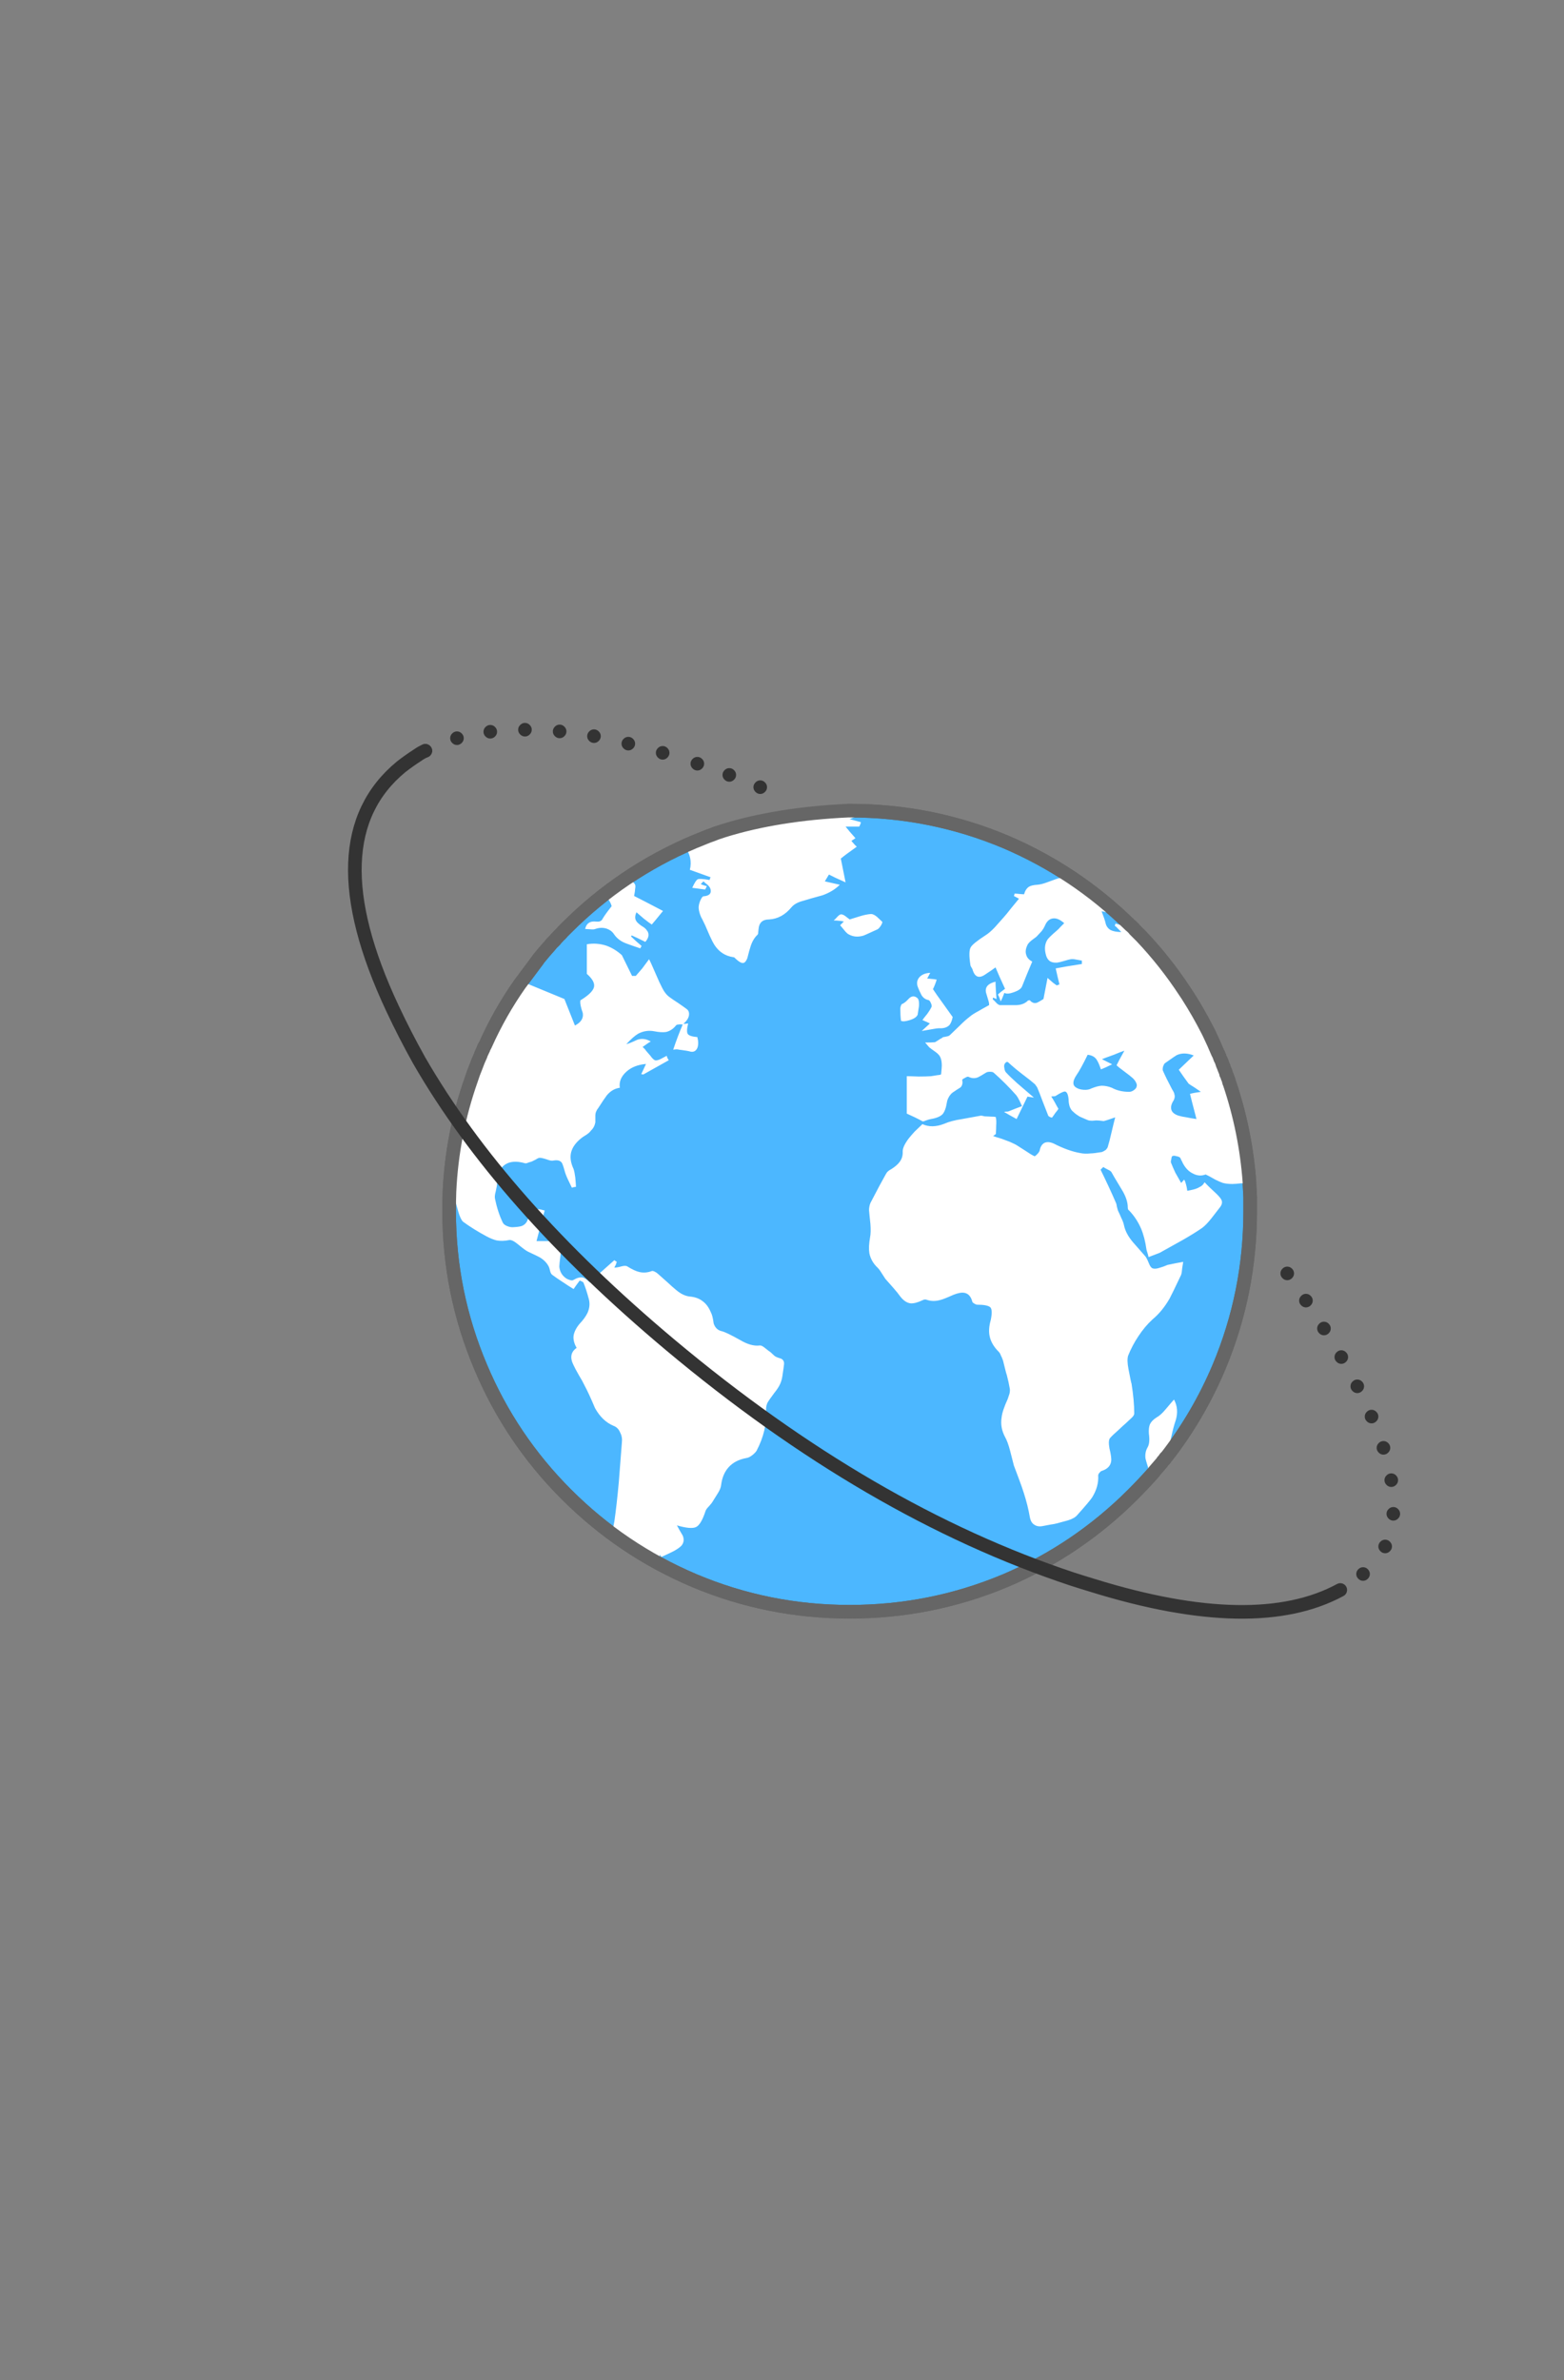 
<svg xmlns="http://www.w3.org/2000/svg" version="1.1" xmlns:xlink="http://www.w3.org/1999/xlink" preserveAspectRatio="none" x="0px" y="0px" width="230px" height="350px" viewBox="0 0 230 350">
<rect x="0" y="0" width="230" height="350" fill="#808080" stroke="none"/>
<defs>
<g id="Layer3_0_FILL">
<path fill="#4CB7FF" stroke="none" d="
M 174.25 145.8
Q 171.4 141.45 167.85 137.7 167.8 137.65 167.75 137.6 167.65 137.5 167.55 137.4 167.2 137.05 166.85 136.7 166.75 136.55 166.65 136.45 166.45 136.25 166.2 136.05 158.2 128.2 147.9 123.8 136.95 119.2 124.95 119.2
L 124.75 119.2 105.35 122.5
Q 104.75 122.75 104.15 122.95
L 102.05 123.8
Q 91.45 128.3 83.3 136.45 83.1 136.65 82.9 136.85 82.85 136.9 82.8 136.95 82.65 137.1 82.5 137.3 82.2 137.55 81.95 137.85 81.9 137.9 81.85 137.95 81.75 138.05 81.65 138.2 81.4 138.45 81.15 138.7 81 138.85 80.9 139 80 140 79.15 141.05 79.1 141.1 79.1 141.15
L 76.45 144.7
Q 73.5 148.9 71.4 153.6 71.35 153.7 71.3 153.8
L 71.25 153.85 71.25 153.9 71.15 154.05
Q 71.15 154.1 71.1 154.2
L 71.1 154.25
Q 71.05 154.25 71.05 154.3 71 154.35 71 154.45 70.95 154.55 70.9 154.65
L 70.7 155.1 70.7 155.15
Q 70.3 156 70 156.85 69.6 157.8 69.3 158.75 66.5 166.7 66.1 175.2 66.05 176.65 66.05 178.1 66.05 190.1 70.7 201.05 75.15 211.6 83.3 219.75 91.45 227.9 102.05 232.4 112.95 237 124.95 237 136.95 237 147.9 232.4 158.45 227.9 166.6 219.75 168.2 218.15 169.7 216.45 169.7 216.4 169.75 216.35 170.05 216 170.7 215.25 170.7 215.2 170.75 215.2 170.9 215.05 171 214.85
L 171.3 214.55
Q 171.3 214.45 171.35 214.4
L 171.45 214.3
Q 171.5 214.25 171.6 214.15 176.25 208.15 179.25 201.05 183.85 190.1 183.85 178.1 183.85 177.9 183.85 177.7 183.85 176.85 183.85 176.05 183.8 175.1 183.75 174.15 183.75 174.1 183.75 174.05 183.75 173.95 183.75 173.9 183.2 166.35 180.8 159.25 180.8 159.2 180.75 159.15 180.7 159 180.7 158.9 180.65 158.85 180.65 158.75 180.6 158.65 180.55 158.5 180.5 158.45 180.5 158.35 180.45 158.25 180.4 158.1 180.35 158 180.3 157.9 180.3 157.75 180.25 157.65 180.2 157.5 180.1 157.3 180.05 157.2 180 157.05 179.95 156.95 179.95 156.85 179.85 156.7 179.8 156.55 179.8 156.5 179.75 156.4 179.75 156.35 179.7 156.25 179.7 156.2 179.65 156.1 179.6 156 179.55 155.85 179.45 155.7 179.4 155.55 179.35 155.35 179.25 155.15 179.2 155 179.1 154.85 178.5 153.4 177.8 151.95 177.7 151.75 177.6 151.55 176.25 148.9 174.65 146.4 174.6 146.35 174.55 146.25
L 174.25 145.8 Z"/>
</g>

<g id="Layer2_0_FILL">
<path fill="#FFFFFF" stroke="none" d="
M 92.8 129.5
Q 92.35 129.25 92.15 129.15 90.55 130.25 88.7 131.65 89.65 132.15 89.95 133.25 89 134.45 88.65 135.05 88.5 135.4 88.15 135.5 88 135.55 87.35 135.5 86.3 135.5 86.05 136.6 86.1 136.6 86.85 136.65 87.3 136.7 87.55 136.6 88.4 136.3 89.2 136.55 89.532 136.661 89.8 136.85 90.127 137.088 90.35 137.45 91 138.35 92.15 138.75 92.8 139 94.15 139.45 94.2 139.35 94.35 139.1 93.4 138.3 92.8 137.7 92.8 137.65 92.85 137.6 92.9 137.6 92.9 137.55 93.6 137.85 94.9 138.5 95.55 137.75 95.3 137.1 95.262 136.973 95.15 136.85 94.947 136.486 94.35 136.15 93.7 135.7 93.55 135.4 93.25 134.9 93.6 134.15 93.65 134.2 94.7 135.1 95.4 135.65 95.85 135.95 96.25 135.5 97.5 133.95 94.45 132.35 93.25 131.75 93.4 131 93.4 130.7 93.5 130.2 93.35 130 93.2 129.75 92.8 129.5
M 126.35 121.55
Q 126.55 121.2 126.6 120.9 125.3 120.55 124.95 120.45 125.6 120.2 126.15 119.95 125.05 119.7 124.5 119.55 124.55 119.45 124.8 119.2 115.149 119.275 106.4 122.2 103.5 123.168 100.7 124.45 101.9 126.1 101.45 127.9 104.25 128.9 104.5 129 104.4 129.15 104.35 129.4 102.9 129.15 102.6 129.3 102.3 129.45 101.8 130.55
L 103.7 130.8 103.95 130.3
Q 103.45 130.2 103.05 130
L 103.45 129.6
Q 103.65 129.8 104.1 130.15 104.45 130.5 104.5 130.8 104.7 131.7 103.45 131.8 103.25 131.8 102.95 132.5 102.7 133.15 102.75 133.6 102.8 134.15 103.1 134.85 103.15 134.9 103.7 136.05
L 104.35 137.55
Q 104.75 138.45 105.1 139 106.1 140.5 107.85 140.75 108 140.75 108.15 140.95 108.45 141.2 108.5 141.25 109 141.65 109.3 141.6 109.65 141.55 109.9 140.9 110.2 139.7 110.4 139.1 110.75 138.05 111.4 137.45 111.5 137.35 111.5 137.1 111.55 136.75 111.55 136.65 111.65 135.2 113.1 135.2 115 135.1 116.4 133.4 116.95 132.75 118.15 132.45 119.1 132.15 120.95 131.65 122.5 131.1 123.5 130.1
L 121.3 129.6
Q 121.75 128.85 121.9 128.6 122.55 128.95 124.35 129.75
L 123.65 126.25
Q 124.3 125.7 126 124.5 125.8 124.35 125.55 124.05 125.3 123.75 125.2 123.65 125.65 123.35 125.8 123.25 124.9 122.25 124.35 121.55
L 126.35 121.55
M 172.9 208.85
Q 173.4 207.2 172.65 205.8 172.5 205.95 171.4 207.25 170.7 208.1 170.05 208.45 169.35 208.9 169.1 209.45 168.9 209.95 168.95 210.8 169.15 212.2 168.75 212.85 168.35 213.55 168.45 214.45 168.5 214.7 168.9 216 168.95 216.1 169.15 216.25 169.4 216.4 169.7 216.45 170.15 215.9 171.55 214.2 171.65 213.8 172.2 211.5 172.55 209.85 172.9 208.85
M 133.75 146.75
Q 133.45 147.05 133.25 147.25 132.95 147.5 132.75 147.6 132.6 147.6 132.5 147.85 132.4 148.1 132.4 148.3 132.4 149.4 132.5 150.1 132.85 150.3 133.8 150 134.75 149.7 134.95 149.2 135.1 148.3 135.15 147.9 135.2 147.1 134.95 146.8 134.35 146.25 133.75 146.75
M 135.2 143.7
Q 134.65 144.35 135 145.2 135.15 145.6 135.5 146.3 135.85 146.9 136.5 147.05 136.7 147.05 136.9 147.5 137.1 147.95 136.95 148.15 136.75 148.55 136.35 149.1 135.85 149.7 135.65 150 136.5 150.35 136.75 150.5 136 151.2 135.55 151.6 135.8 151.55 137 151.35 137.75 151.2 138.15 151.2 139.15 151.25 139.65 150.7 139.95 150.3 140.1 149.55 139.45 148.65 138.6 147.45 137.65 146.15 137.2 145.45 137.5 144.85 137.75 144.05 137.25 143.95 137 143.95 136.65 143.9 136.35 143.9 136.65 143.35 136.8 143.05 135.75 143.1 135.2 143.7
M 122.6 135.35
Q 123 135.35 123.4 135.4 123.6 135.4 124.1 135.5
L 123.55 136.05
Q 123.7 136.25 124.05 136.65 124.35 137.05 124.65 137.3 125.65 137.95 126.9 137.6 127 137.6 129.05 136.65 129.25 136.55 129.55 136.1 129.8 135.65 129.75 135.55 129.05 134.9 128.95 134.8 128.45 134.4 128.1 134.4 127.35 134.45 126.4 134.75 125.4 135.05 124.95 135.2 124.5 134.85 124.3 134.7 123.95 134.45 123.7 134.45 123.5 134.45 123.2 134.75 122.85 135.15 122.6 135.35
M 78.8 170.5
Q 79.15 170.25 79.4 170.25 79.7 170.25 80.45 170.5 81.1 170.75 81.4 170.65 82.25 170.5 82.6 170.95 82.75 171.15 83 172.05 83.15 172.65 83.5 173.4 83.7 173.8 84.1 174.65 84.2 174.6 84.45 174.55 84.65 174.55 84.7 174.5 84.7 174.25 84.6 173.15 84.5 172.35 84.35 171.9 83.7 170.5 84 169.4 84.3 168.3 85.5 167.35 85.6 167.25 86.25 166.85 86.7 166.55 86.9 166.25 87.4 165.8 87.55 165.05 87.55 164.4 87.55 164.05 87.55 163.45 88 162.9 88.8 161.65 89.25 161.05 90.05 160.1 91.15 159.95 90.95 158.65 92.1 157.6 93.2 156.6 95 156.45 94.45 157.6 94.3 157.95 94.35 157.95 94.6 158
L 98.35 155.9
Q 98.2 155.7 98.1 155.45
L 98.05 155.25
Q 97.4 155.6 97.1 155.75 96.55 156 96.3 155.9 96 155.75 95.65 155.25 95.1 154.6 95 154.5 94.85 154.25 94.5 153.95 94.65 153.85 95 153.6 95.4 153.3 95.7 153.15 94.7 152.55 93.7 152.9 92.65 153.4 92.1 153.55 93.1 152.45 93.85 152 95 151.4 96.25 151.65 97.25 151.85 97.95 151.75 98.8 151.55 99.4 150.8 99.5 150.65 99.8 150.65 100 150.6 100.4 150.65 99.65 152.4 99 154.35
L 99.45 154.3
Q 99.7 154.3 99.85 154.35 101.1 154.5 101.6 154.65 102.25 154.75 102.55 154.1 102.8 153.45 102.55 152.5 101.4 152.4 101.15 152.05 100.9 151.7 101.2 150.5 101.05 150.5 100.8 150.55 100.6 150.55 100.5 150.55 101.15 150 101.3 149.4 101.45 148.7 100.95 148.35 100.55 148.05 99.75 147.5 98.9 146.95 98.5 146.65 97.85 146.2 97.4 145.3 97 144.55 96.45 143.25 95.7 141.5 95.45 141.05 95.1 141.5 94.45 142.4 93.85 143.1 93.5 143.5
L 92.95 143.5
Q 92.1 141.75 91.45 140.45 90.4 139.5 89.15 139.05 87.75 138.6 86.3 138.85
L 86.3 143.2
Q 87.55 144.3 87.35 145.15 87.15 146 85.35 147.1 85.25 147.7 85.7 148.95 85.9 150.1 84.55 150.8
L 83 146.9
Q 78.9 145.2 76.7 144.3 71.95 151.05 69.3 158.75 66.5 166.7 66.1 175.2
L 66.65 176
Q 66.95 176.45 67.15 177.3 67.45 178.4 67.55 178.65 67.85 179.45 68.1 179.65 69.6 180.75 71.55 181.8 72.4 182.25 73.05 182.4 73.9 182.55 74.85 182.35 75.3 182.25 76.15 182.95 77.3 183.9 77.65 184.05 79.25 184.8 79.4 184.9 80.3 185.45 80.7 186.25 80.8 186.45 80.9 186.9 81 187.3 81.2 187.45 81.8 187.9 82.8 188.55 83.3 188.9 84.35 189.55 84.65 189.1 85.25 188.3
L 85.5 188.4
Q 85.75 188.5 85.8 188.6 86.2 189.55 86.6 191.05 86.85 192.05 86.4 193.05 86.05 193.8 85.2 194.7 84.5 195.55 84.35 196.4 84.25 197.25 84.8 198.2 83.5 199.1 84.35 200.75 84.55 201.2 85.15 202.25 85.7 203.15 85.95 203.7 86.55 204.8 87.5 207.05 88.55 208.95 90.2 209.65 90.9 209.9 91.2 210.65 91.55 211.3 91.45 212.15 91.3 214.05 91 217.95 90.7 221.25 90.35 223.7 90.25 224.35 89.95 225.5 93 227.75 96.9 229.9 96.9 229.7 96.95 229.25 97 228.85 97.05 228.6 97.1 228.7 97.25 228.95 98.35 228.45 98.85 228.2 99.75 227.75 100.2 227.3 100.75 226.65 100.4 225.8 99.8 224.8 99.55 224.3 101.6 224.9 102.35 224.55 103.1 224.2 103.75 222.2 103.85 221.9 104.25 221.5 104.7 221 104.8 220.8 105.3 220 105.55 219.6 106 218.9 106.05 218.35 106.25 216.75 107.15 215.75 108.1 214.7 109.75 214.4 110.15 214.35 110.6 214 111 213.7 111.25 213.35 112.85 210.3 112.65 207.35 112.65 206.65 112.9 206.2 113 206 113.85 204.85 114.5 204.05 114.75 203.45 115 202.9 115.1 202.05 115.25 201.1 115.3 200.6 115.35 200.05 114.9 199.8 114.25 199.6 114 199.45 113.85 199.35 113.55 199.05 113.25 198.75 113.05 198.65 112.55 198.25 112.35 198.1 111.95 197.8 111.7 197.85 110.45 198 108.85 197.05 106.8 195.9 106.15 195.75 105.25 195.55 104.95 194.6 104.8 193.45 104.55 193 104.1 191.9 103.35 191.35 102.6 190.75 101.45 190.65 100.45 190.55 99.45 189.7 98.95 189.3 98.15 188.55 97.15 187.65 96.8 187.35 96.6 187.15 96.3 187 96 186.85 95.85 186.9 94.95 187.25 94.05 187.05 93.35 186.9 92.3 186.25 92.05 186.05 91.45 186.2 90.75 186.4 90.35 186.4 90.4 186.25 90.55 186 90.65 185.7 90.7 185.55 90.45 185.4 90.35 185.3 89.6 185.95 88.55 186.9 86.7 188.5 86.7 188.55 86.2 188 85.7 187.85 85.1 187.75 84.35 188.2 84.15 188.35 83.75 188.2 83.4 188.1 83.15 187.9 82.35 187.3 82.25 186.25 82.25 185.95 82.45 184.35 82.55 183.3 82.2 182.9 81.85 182.5 80.8 182.5
L 78.9 182.5
Q 79.6 179.75 80.1 178 78.95 177.65 78.45 177.9 77.9 178.15 77.65 179.2 77.45 179.95 76.8 180.25 76.45 180.4 75.55 180.45 75.1 180.5 74.6 180.3 74.1 180.1 73.95 179.8 73.2 178.25 72.8 176.3 72.7 175.9 72.9 175.2 73.1 174.35 73.1 174 73.1 172.1 74.2 171.3 75.3 170.5 77.2 171.05 77.4 171.1 77.7 170.95 77.85 170.9 78.2 170.8 78.3 170.75 78.8 170.5
M 162.7 134.15
Q 163.9 134.45 164.6 134.55 161.4 131.65 157.5 129.05 157.4 129.05 157.15 129.1 156.95 129.15 156.8 129.15
L 156.25 129.1
Q 155.85 129.1 155.65 129.15 155.6 129.15 154.1 129.7 153.2 130.05 152.55 130.1 151.7 130.15 151.3 130.4 150.8 130.75 150.6 131.5 150.4 131.5 149.9 131.45 149.45 131.4 149.2 131.4 149.2 131.55 149.1 131.75 149.2 131.8 149.85 132.15 149.55 132.5 148.7 133.55 148 134.45 147.55 134.95 146.7 135.9 146.3 136.35 145.55 137.15 144.9 137.55 143.05 138.75 142.75 139.3 142.4 139.9 142.7 141.85 142.7 142 142.8 142.15 142.95 142.4 143 142.5 143.5 144.3 144.95 143.25 145.95 142.6 146.4 142.25 146.85 143.35 147.8 145.4 147.15 145.85 146.75 146.25 146.95 146.55 147.15 147.25 147.35 146.95 147.7 146 148.15 146.25 149.1 145.9 150.1 145.55 150.3 145.05 151.05 143.15 151.8 141.4 151.05 141 150.9 140.35 150.7 139.7 151.15 138.85 151.35 138.55 151.8 138.2 152.45 137.75 152.55 137.6 152.75 137.4 153.2 136.9 153.5 136.5 153.65 136.15 154.05 135.15 154.85 135.05 155.6 134.95 156.5 135.75 156.1 136.15 155.95 136.3 155.65 136.65 155.4 136.85 154.35 137.75 154.05 138.15 153.5 139 153.75 140.15 153.9 140.95 154.35 141.3 154.75 141.6 155.45 141.55 155.85 141.5 156.5 141.3 157.15 141.1 157.45 141.05 157.8 141 158.25 141.1 158.55 141.15 159.1 141.25
L 159.1 141.75
Q 156.5 142.15 155.25 142.4 155.55 143.75 155.8 144.75 155.55 144.85 155.4 144.9 155.25 144.8 154.85 144.5 154.4 144.1 154.05 143.8 153.55 146.4 153.45 146.9 152.9 147.25 152.6 147.4 152 147.7 151.45 147.1 151.45 147.05 151.3 147.1 151.15 147.1 151.1 147.2 150.4 147.85 149.15 147.8 147.25 147.8 147.15 147.8 146.95 147.85 146.6 147.55 146.2 147.1 146 146.95 146 146.9 146 146.85 146 146.75 146.05 146.7 146.15 146.75 146.3 146.8 146.45 146.85 146.55 146.9 146.5 146.4 146.45 145.6 146.4 144.75 146.4 144.35 144.75 144.75 145 145.95 145.05 146.15 145.3 146.95 145.5 147.55 145.45 147.8 144.35 148.4 143.85 148.7 143 149.15 142.55 149.55 141.95 150 141.1 150.85 139.95 151.95 139.7 152.2 139.55 152.35 139.25 152.4 138.85 152.5 138.7 152.5 138.45 152.7 138.3 152.75 137.7 153.15 137.5 153.25 137.1 153.3 136.05 153.3 136.4 153.7 136.65 154 136.95 154.25 137.6 154.7 138.15 155.1 138.3 155.5 138.5 155.95 138.5 156.7 138.5 156.95 138.4 157.95 138.4 158.05 137.85 158.1 137.15 158.2 136.9 158.25 136.2 158.3 135.1 158.3 133.9 158.25 133.35 158.25
L 133.35 163.75
Q 134.6 164.3 135.7 164.9 135.85 164.9 136.2 164.75 136.6 164.6 136.9 164.55 138.1 164.35 138.6 163.85 139.05 163.35 139.25 162.1 139.3 161.7 139.6 161.2 139.9 160.75 140.25 160.55 140.6 160.3 141.25 159.9 141.65 159.5 141.5 158.8 141.5 158.7 141.9 158.5 142.3 158.25 142.45 158.35 143.15 158.7 143.85 158.4 144.25 158.2 145.05 157.7 145.25 157.6 145.6 157.6 146 157.6 146.15 157.75 147.9 159.3 149.45 161.05 149.65 161.3 149.9 161.8 150.25 162.55 150.3 162.65 149.1 163.1 148.5 163.35 148.4 163.4 148.2 163.45 147.85 163.45 147.65 163.5 148.4 163.95 149.5 164.55 149.95 163.65 151.1 161.25
L 152.05 161.4 149.55 159.25
Q 148.55 158.35 147.95 157.7 147.75 157.5 147.7 157.05 147.6 156.6 147.8 156.35 148.05 156.05 148.25 156.2 148.4 156.35 148.75 156.65 149.3 157.15 150.4 158 151.6 158.9 152.1 159.35 152.25 159.45 152.35 159.65 152.45 159.75 152.55 159.95 152.85 160.65 153.35 162 153.9 163.4 154.15 164.05 154.2 164.15 154.4 164.25 154.5 164.3 154.7 164.35 154.9 164.1 155.2 163.65 155.5 163.3 155.65 163.05 155.3 162.45 155.15 162.15 154.85 161.6 154.6 161.25 154.7 161.2 155.1 161.2 155.3 161.15 155.4 161.05 156.3 160.5 156.6 160.5 157.05 160.55 157.15 161.7 157.15 162.2 157.3 162.7 157.5 163.25 157.85 163.5 158.2 163.85 158.8 164.2 159.15 164.35 159.95 164.7 160.2 164.8 160.55 164.8 160.75 164.8 161.2 164.75 161.6 164.75 162.3 164.85 162.75 164.75 164 164.3 163.8 165.05 163.45 166.55 163.15 167.85 162.95 168.5 162.9 168.8 162.6 169.1 162.3 169.3 162.05 169.4 160.85 169.6 160.45 169.6 159.5 169.7 158.85 169.55 157.1 169.25 154.95 168.15 154.15 167.8 153.6 168.05 153.05 168.35 152.9 169.15 152.85 169.4 152.5 169.75 152.15 170.1 152.1 170 151.65 169.8 150.85 169.25 150 168.7 149.6 168.45 149.3 168.25 148.5 167.9 148.1 167.75 147.3 167.45 146.45 167.2 146.05 167.05 146.2 166.95 146.45 166.75 146.5 165.9 146.5 165.5 146.55 164.75 146.45 164.3 146.45 164.2 145.85 164.2 145 164.15 144.8 164.15 144.4 164.05 144.25 164.05
L 141.5 164.55
Q 139.85 164.8 138.85 165.25 137.05 165.95 135.65 165.3 134.85 166.05 134.5 166.4 133.95 167 133.6 167.45 132.75 168.6 132.75 169.3 132.8 170.2 132.3 170.85 131.95 171.35 131.1 171.9 130.5 172.2 130.3 172.6 129.5 174 128 176.9 127.8 177.4 127.8 177.95 127.85 178.6 128 179.95 128.1 181.2 127.95 181.95 127.7 183.35 127.85 184.3 128.1 185.5 129.05 186.4 129.35 186.7 129.65 187.2
L 130.2 188.05
Q 130.45 188.35 131.35 189.35 132.05 190.15 132.4 190.65 133.1 191.55 133.9 191.65 134.6 191.7 135.65 191.2 136 191 136.35 191.15 137.25 191.45 138.3 191.15 138.75 191.05 140.2 190.4 141.2 190 141.8 190.1 142.7 190.25 143 191.45 143.05 191.55 143.3 191.7 143.55 191.85 143.7 191.85 145.25 191.85 145.65 192.25 146 192.65 145.7 194.1 145.3 195.5 145.55 196.55 145.8 197.65 146.75 198.65 147.05 198.9 147.2 199.35 147.3 199.5 147.5 200.05 148 202.1 148.05 202.15 148.35 203.3 148.5 204.2 148.55 204.5 148.45 204.95 148.35 205.25 148.2 205.7 147.4 207.45 147.3 208.4 147.05 209.9 147.8 211.3 148.2 212 148.55 213.35 149.05 215.25 149.1 215.5 149.35 216.2 149.85 217.5 150.3 218.7 150.55 219.5 151.15 221.35 151.45 223.1 151.6 223.9 152.1 224.2 152.6 224.55 153.35 224.4 153.6 224.35 154.4 224.2 155.1 224.1 155.45 224 156 223.85 157.1 223.55 158.05 223.25 158.45 222.75 160.2 220.8 160.6 220.2 161.6 218.6 161.5 216.95 161.5 216.8 161.65 216.6 161.85 216.35 162 216.3 163.25 215.9 163.4 214.9 163.5 214.4 163.15 212.95 162.95 211.8 163.25 211.45 163.65 211 164.4 210.35 165.25 209.55 165.6 209.25 166.15 208.75 166.35 208.55 166.8 208.15 166.8 207.85 166.8 205.95 166.4 203.45 166.35 203.4 165.95 201.3 165.7 200 165.9 199.35 166.5 197.85 167.4 196.5 168.35 195.05 169.5 194 170.9 192.85 172 190.95 172.35 190.3 173.7 187.45 173.8 187.15 173.85 186.5 173.95 185.8 174 185.55 172.85 185.75 171.7 186 171 186.3 170.6 186.4 169.9 186.65 169.5 186.5 169.2 186.4 168.95 185.75 168.6 184.9 168.4 184.7 167.2 183.35 166.6 182.65 165.55 181.4 165.3 180.2 165.2 179.7 164.9 179.1 164.6 178.4 164.4 178 164.35 177.85 164.25 177.45 164.2 177.05 164.1 176.85 163.65 175.8 163 174.4 162.25 172.8 161.85 172
L 162.25 171.6
Q 162.45 171.75 162.95 172 163.4 172.2 163.5 172.45 163.5 172.5 164.95 174.9 165.85 176.35 165.85 177.55 165.85 177.9 166.05 178 167.15 179.15 167.8 180.65 168.35 181.95 168.6 183.75 168.6 183.8 168.75 184.25 168.85 184.55 168.9 184.85 169.15 184.75 169.95 184.45 170.55 184.25 170.85 184.05 171.9 183.45 173.9 182.35 175.65 181.35 176.8 180.55 177.4 180.1 178.15 179.15 179.15 177.85 179.35 177.6 179.85 177 179.65 176.5 179.55 176.2 178.95 175.6 177.75 174.5 177.15 173.85 177 174.05 176.9 174.2 176.65 174.45 176.4 174.55 176.1 174.75 175.55 174.9 174.95 175.05 174.6 175.1 174.5 174.35 174.3 173.8 174.3 173.75 174.25 173.65 174.15 173.5 174.15 173.45
L 173.7 173.95
Q 172.95 172.6 172.85 172.45 172.45 171.6 172.2 170.95 172.15 170.8 172.25 170.45 172.3 170.05 172.4 170 172.65 169.9 172.95 170 173.25 170.05 173.45 170.15 173.6 170.25 173.7 170.55 173.9 170.9 173.9 170.95 174.5 172.15 175.5 172.6 176.4 173.05 177.3 172.7 177.85 172.95 178.7 173.45 179.4 173.8 179.85 173.95 180.45 174.1 181.2 174.1 181.7 174.1 182.55 174 182.8 174 183.3 174 183.75 174 184.05 174.1 183.15 163.25 178.5 153.35 173.9 143.6 166.2 136.05
L 166.2 136.35
Q 164.95 136.1 164.05 135.8 164.05 135.85 164 135.95 163.95 136.05 163.95 136.15 164.15 136.25 164.4 136.55 164.85 137 164.9 137.05 163.9 137.05 163.3 136.75 162.75 136.4 162.6 135.8 162.5 135.3 162 134 162.1 134 162.7 134.15
M 175.55 155.2
Q 174.85 155.85 173.35 157.3 173.95 158.2 174.8 159.35 175 159.5 175.65 159.9 176.15 160.25 176.6 160.55 175.5 160.7 175 160.85 175.15 161.5 175.95 164.55 174.95 164.4 174.5 164.3 173.8 164.2 173.3 164.05 172.4 163.75 172.25 163.15 172.1 162.55 172.6 161.8 172.85 161.3 172.7 160.9 172.7 160.7 172.35 160.15 171.5 158.55 171 157.4 170.95 157.15 171.05 156.8 171.15 156.5 171.3 156.35 173 155.15 173.05 155.15 174.15 154.65 175.55 155.2
M 166.6 158.55
Q 166.9 158.85 167.05 159.15 167.25 159.55 167.15 159.75 167.15 160 166.75 160.3 166.4 160.55 166.05 160.55 164.6 160.55 163.5 159.95 162.75 159.65 162 159.65 161.35 159.7 160.5 160.05 160.05 160.3 159.35 160.25 158.7 160.2 158.3 159.95 157.4 159.45 158.3 158.1 158.9 157.25 159.95 155.1 160.95 155.2 161.35 155.95 161.6 156.35 161.9 157.25 162.55 157 163.55 156.5 162.85 156.15 162.05 155.75 162.4 155.6 163.8 155.1 164.75 154.7 165.35 154.5 164.45 156.1 164.2 156.65 164.45 156.9 165.4 157.6 166.15 158.15 166.6 158.55 Z"/>
</g>

<g id="Layer0_0_STROKES_1_FILL">
<path fill="#333333" stroke="none" d="
M 201.15 230.75
Q 200.85 230.45 200.45 230.45 200.05 230.45 199.75 230.75 199.45 231.05 199.45 231.45 199.45 231.85 199.75 232.15 200.05 232.45 200.45 232.45 200.85 232.45 201.15 232.15 201.45 231.85 201.45 231.45 201.45 231.05 201.15 230.75
M 202.4 207.6
Q 202.1 207.3 201.7 207.3 201.3 207.3 201 207.6 200.7 207.9 200.7 208.3 200.7 208.7 201 209 201.3 209.3 201.7 209.3 202.1 209.3 202.4 209 202.7 208.7 202.7 208.3 202.7 207.9 202.4 207.6
M 197.95 200.25
Q 198.25 199.95 198.25 199.55 198.25 199.15 197.95 198.85 197.65 198.55 197.25 198.55 196.85 198.55 196.55 198.85 196.25 199.15 196.25 199.55 196.25 199.95 196.55 200.25 196.85 200.55 197.25 200.55 197.65 200.55 197.95 200.25
M 198.9 203.15
Q 198.6 203.45 198.6 203.85 198.6 204.25 198.9 204.55 199.2 204.85 199.6 204.85 200 204.85 200.3 204.55 200.6 204.25 200.6 203.85 200.6 203.45 200.3 203.15 200 202.85 199.6 202.85 199.2 202.85 198.9 203.15
M 203 226.7
Q 202.7 227 202.7 227.4 202.7 227.8 203 228.1 203.3 228.4 203.7 228.4 204.1 228.4 204.4 228.1 204.7 227.8 204.7 227.4 204.7 227 204.4 226.7 204.1 226.4 203.7 226.4 203.3 226.4 203 226.7
M 204.2 221.9
Q 203.9 222.2 203.9 222.6 203.9 223 204.2 223.3 204.5 223.6 204.9 223.6 205.3 223.6 205.6 223.3 205.9 223 205.9 222.6 205.9 222.2 205.6 221.9 205.3 221.6 204.9 221.6 204.5 221.6 204.2 221.9
M 205.6 217.65
Q 205.6 217.25 205.3 216.95 205 216.65 204.6 216.65 204.2 216.65 203.9 216.95 203.6 217.25 203.6 217.65 203.6 218.05 203.9 218.35 204.2 218.65 204.6 218.65 205 218.65 205.3 218.35 205.6 218.05 205.6 217.65
M 204.15 212.2
Q 203.85 211.9 203.45 211.9 203.05 211.9 202.75 212.2 202.45 212.5 202.45 212.9 202.45 213.3 202.75 213.6 203.05 213.9 203.45 213.9 203.85 213.9 204.15 213.6 204.45 213.3 204.45 212.9 204.45 212.5 204.15 212.2
M 88.05 107.55
Q 87.75 107.25 87.35 107.25 86.95 107.25 86.65 107.55 86.35 107.85 86.35 108.25 86.35 108.65 86.65 108.95 86.95 109.25 87.35 109.25 87.75 109.25 88.05 108.95 88.35 108.65 88.35 108.25 88.35 107.85 88.05 107.55
M 83 106.85
Q 82.7 106.55 82.3 106.55 81.9 106.55 81.6 106.85 81.3 107.15 81.3 107.55 81.3 107.95 81.6 108.25 81.9 108.55 82.3 108.55 82.7 108.55 83 108.25 83.3 107.95 83.3 107.55 83.3 107.15 83 106.85
M 98.15 110
Q 97.85 109.7 97.45 109.7 97.05 109.7 96.75 110 96.45 110.3 96.45 110.7 96.45 111.1 96.75 111.4 97.05 111.7 97.45 111.7 97.85 111.7 98.15 111.4 98.45 111.1 98.45 110.7 98.45 110.3 98.15 110
M 91.7 108.65
Q 91.4 108.95 91.4 109.35 91.4 109.75 91.7 110.05 92 110.35 92.4 110.35 92.8 110.35 93.1 110.05 93.4 109.75 93.4 109.35 93.4 108.95 93.1 108.65 92.8 108.35 92.4 108.35 92 108.35 91.7 108.65
M 102.55 113.3
Q 102.95 113.3 103.25 113 103.55 112.7 103.55 112.3 103.55 111.9 103.25 111.6 102.95 111.3 102.55 111.3 102.15 111.3 101.85 111.6 101.55 111.9 101.55 112.3 101.55 112.7 101.85 113 102.15 113.3 102.55 113.3
M 108.25 113.95
Q 108.25 113.55 107.95 113.25 107.65 112.95 107.25 112.95 106.85 112.95 106.55 113.25 106.25 113.55 106.25 113.95 106.25 114.35 106.55 114.65 106.85 114.95 107.25 114.95 107.65 114.95 107.95 114.65 108.25 114.35 108.25 113.95
M 111.1 115.05
Q 110.8 115.35 110.8 115.75 110.8 116.15 111.1 116.45 111.4 116.75 111.8 116.75 112.2 116.75 112.5 116.45 112.8 116.15 112.8 115.75 112.8 115.35 112.5 115.05 112.2 114.75 111.8 114.75 111.4 114.75 111.1 115.05
M 67.2 109.55
Q 67.6 109.55 67.9 109.25 68.2 108.95 68.2 108.55 68.2 108.15 67.9 107.85 67.6 107.55 67.2 107.55 66.8 107.55 66.5 107.85 66.2 108.15 66.2 108.55 66.2 108.95 66.5 109.25 66.8 109.55 67.2 109.55
M 63.25 109.7
Q 62.95 109.4 62.55 109.4 62.15 109.4 61.85 109.7 61.55 110 61.55 110.4 61.55 110.8 61.85 111.1 62.15 111.4 62.55 111.4 62.95 111.4 63.25 111.1 63.55 110.8 63.55 110.4 63.55 110 63.25 109.7
M 77.9 106.6
Q 77.6 106.3 77.2 106.3 76.8 106.3 76.5 106.6 76.2 106.9 76.2 107.3 76.2 107.7 76.5 108 76.8 108.3 77.2 108.3 77.6 108.3 77.9 108 78.2 107.7 78.2 107.3 78.2 106.9 77.9 106.6
M 72.8 106.9
Q 72.5 106.6 72.1 106.6 71.7 106.6 71.4 106.9 71.1 107.2 71.1 107.6 71.1 108 71.4 108.3 71.7 108.6 72.1 108.6 72.5 108.6 72.8 108.3 73.1 108 73.1 107.6 73.1 107.2 72.8 106.9
M 194 194.65
Q 193.7 194.95 193.7 195.35 193.7 195.75 194 196.05 194.3 196.35 194.7 196.35 195.1 196.35 195.4 196.05 195.7 195.75 195.7 195.35 195.7 194.95 195.4 194.65 195.1 194.35 194.7 194.35 194.3 194.35 194 194.65
M 192.05 190.25
Q 191.65 190.25 191.35 190.55 191.05 190.85 191.05 191.25 191.05 191.65 191.35 191.95 191.65 192.25 192.05 192.25 192.45 192.25 192.75 191.95 193.05 191.65 193.05 191.25 193.05 190.85 192.75 190.55 192.45 190.25 192.05 190.25
M 190 187.95
Q 190.3 187.65 190.3 187.25 190.3 186.85 190 186.55 189.7 186.25 189.3 186.25 188.9 186.25 188.6 186.55 188.3 186.85 188.3 187.25 188.3 187.65 188.6 187.95 188.9 188.25 189.3 188.25 189.7 188.25 190 187.95 Z"/>
</g>

<path id="Layer3_0_1_STROKES" stroke="#666666" stroke-width="2" stroke-linejoin="round" stroke-linecap="round" fill="none" d="
M 166.2 136.05
Q 158.2 128.2 147.9 123.8 136.95 119.2 124.95 119.2
L 124.75 119.2 105.35 122.5
Q 104.75 122.75 104.15 122.95
L 102.05 123.8
Q 91.45 128.3 83.3 136.45 83.1 136.65 82.9 136.85 82.85 136.9 82.8 136.95 82.65 137.1 82.5 137.3 82.2 137.55 81.95 137.85 81.9 137.9 81.85 137.95 81.75 138.05 81.65 138.2 81.4 138.45 81.15 138.7 81 138.85 80.9 139 80 140 79.15 141.05 79.1 141.1 79.1 141.15
L 76.45 144.7
Q 73.5 148.9 71.4 153.6 71.35 153.7 71.3 153.8
L 71.25 153.85 71.25 153.9 71.15 154.05
Q 71.15 154.1 71.1 154.2
L 71.1 154.25
Q 71.05 154.25 71.05 154.3 71 154.35 71 154.45 70.95 154.55 70.9 154.65
L 70.7 155.1 70.7 155.15
Q 70.3 156 70 156.85 69.6 157.8 69.3 158.75 66.5 166.7 66.1 175.2 66.05 176.65 66.05 178.1 66.05 190.1 70.7 201.05 75.15 211.6 83.3 219.75 91.45 227.9 102.05 232.4 112.95 237 124.95 237 136.95 237 147.9 232.4 158.45 227.9 166.6 219.75 168.2 218.15 169.7 216.45 169.7 216.4 169.75 216.35 170.05 216 170.7 215.25 170.7 215.2 170.75 215.2 170.9 215.05 171 214.85
L 171.3 214.55
Q 171.3 214.45 171.35 214.4
L 171.45 214.3
Q 171.5 214.25 171.6 214.15 176.25 208.15 179.25 201.05 183.85 190.1 183.85 178.1 183.85 177.9 183.85 177.7 183.85 176.85 183.85 176.05 183.8 175.1 183.75 174.15 183.75 174.1 183.75 174.05 183.75 173.95 183.75 173.9 183.2 166.35 180.8 159.25 180.8 159.2 180.75 159.15 180.7 159 180.7 158.9 180.65 158.85 180.65 158.75 180.6 158.65 180.55 158.5 180.5 158.45 180.5 158.35 180.45 158.25 180.4 158.1 180.35 158 180.3 157.9 180.3 157.75 180.25 157.65 180.2 157.5 180.1 157.3 180.05 157.2 180 157.05 179.95 156.95 179.95 156.85 179.85 156.7 179.8 156.55 179.8 156.5 179.75 156.4 179.75 156.35 179.7 156.25 179.7 156.2 179.65 156.1 179.6 156 179.55 155.85 179.45 155.7 179.4 155.55 179.35 155.35 179.25 155.15 179.2 155 179.1 154.85 178.5 153.4 177.8 151.95 177.7 151.75 177.6 151.55 176.25 148.9 174.65 146.4 174.6 146.35 174.55 146.25
L 174.25 145.8
Q 171.4 141.45 167.85 137.7 167.8 137.65 167.75 137.6 167.65 137.5 167.55 137.4 167.2 137.05 166.85 136.7 166.75 136.55 166.65 136.45 166.45 136.25 166.2 136.05 Z"/>

<path id="Layer1_0_1_STROKES" stroke="#666666" stroke-width="2" stroke-linejoin="round" stroke-linecap="round" fill="none" d="
M 166.2 136.05
Q 158.2 128.2 147.9 123.8 136.95 119.2 124.95 119.2
L 124.75 119.2
Q 114.331 119.685 106.4 122.15 105.87 122.326 105.35 122.5 104.75 122.75 104.15 122.95
L 102.05 123.8
Q 91.45 128.3 83.3 136.45 83.1 136.65 82.9 136.85 82.85 136.9 82.8 136.95 82.65 137.1 82.5 137.3 82.2 137.55 81.95 137.85 81.9 137.9 81.85 137.95 81.75 138.05 81.65 138.2 81.4 138.45 81.15 138.7 81 138.85 80.9 139 80 140 79.15 141.05 79.1 141.1 79.1 141.15
L 76.45 144.7
Q 73.5 148.9 71.4 153.6 71.35 153.7 71.3 153.8
L 71.25 153.85 71.25 153.9 71.15 154.05
Q 71.15 154.1 71.1 154.2
L 71.1 154.25
Q 71.05 154.25 71.05 154.3 71 154.35 71 154.45 70.95 154.55 70.9 154.65
L 70.7 155.1 70.7 155.15
Q 70.3 156 70 156.85 69.6 157.8 69.3 158.75 66.5 166.7 66.1 175.2 66.05 176.65 66.05 178.1 66.05 190.1 70.7 201.05 75.15 211.6 83.3 219.75 91.45 227.9 102.05 232.4 112.95 237 124.95 237 136.95 237 147.9 232.4 158.45 227.9 166.6 219.75 168.2 218.15 169.7 216.45 169.7 216.4 169.75 216.35 170.05 216 170.7 215.25 170.7 215.2 170.75 215.2 170.9 215.05 171 214.85
L 171.3 214.55
Q 171.3 214.45 171.35 214.4
L 171.45 214.3
Q 171.5 214.25 171.6 214.15 176.25 208.15 179.25 201.05 183.85 190.1 183.85 178.1 183.85 177.9 183.85 177.7 183.85 176.85 183.85 176.05 183.8 175.1 183.75 174.15 183.75 174.1 183.75 174.05 183.75 173.95 183.75 173.9 183.2 166.35 180.8 159.25 180.8 159.2 180.75 159.15 180.7 159 180.7 158.9 180.65 158.85 180.65 158.75 180.6 158.65 180.55 158.5 180.5 158.45 180.5 158.35 180.45 158.25 180.4 158.1 180.35 158 180.3 157.9 180.3 157.75 180.25 157.65 180.2 157.5 180.1 157.3 180.05 157.2 180 157.05 179.95 156.95 179.95 156.85 179.85 156.7 179.8 156.55 179.8 156.5 179.75 156.4 179.75 156.35 179.7 156.25 179.7 156.2 179.65 156.1 179.6 156 179.55 155.85 179.45 155.7 179.4 155.55 179.35 155.35 179.25 155.15 179.2 155 179.1 154.85 178.5 153.4 177.8 151.95 177.7 151.75 177.6 151.55 176.25 148.9 174.65 146.4 174.6 146.35 174.55 146.25
L 174.25 145.8
Q 171.4 141.45 167.85 137.7 167.8 137.65 167.75 137.6 167.65 137.5 167.55 137.4 167.2 137.05 166.85 136.7 166.75 136.55 166.65 136.45 166.45 136.25 166.2 136.05 Z"/>

<path id="Layer0_0_1_STROKES" stroke="#333333" stroke-width="2" stroke-linejoin="round" stroke-linecap="round" fill="none" d="
M 197.1 233.8
Q 184.65 240.55 160.75 233.15 159.25 232.7 157.7 232.2 127.85 222.3 98.55 197.75 73.75 176.95 61.65 155.95 59.5 152.1 57.7 148.25 46.05 123.4 59 112.75 60.15 111.85 61.4 111.05 61.95 110.65 62.55 110.4"/>
</defs>

<g transform="matrix( 1, 0, 0, 1, 0,0) ">
<use xlink:href="#Layer3_0_FILL"/>

<use xlink:href="#Layer3_0_1_STROKES"/>
</g>

<g transform="matrix( 1, 0, 0, 1, 0,0) ">
<use xlink:href="#Layer2_0_FILL"/>
</g>

<g transform="matrix( 1, 0, 0, 1, 0,0) ">
<use xlink:href="#Layer1_0_1_STROKES"/>
</g>

<g transform="matrix( 1, 0, 0, 1, 0,0) ">
<use xlink:href="#Layer0_0_1_STROKES"/>

<use xlink:href="#Layer0_0_STROKES_1_FILL"/>
</g>
</svg>

